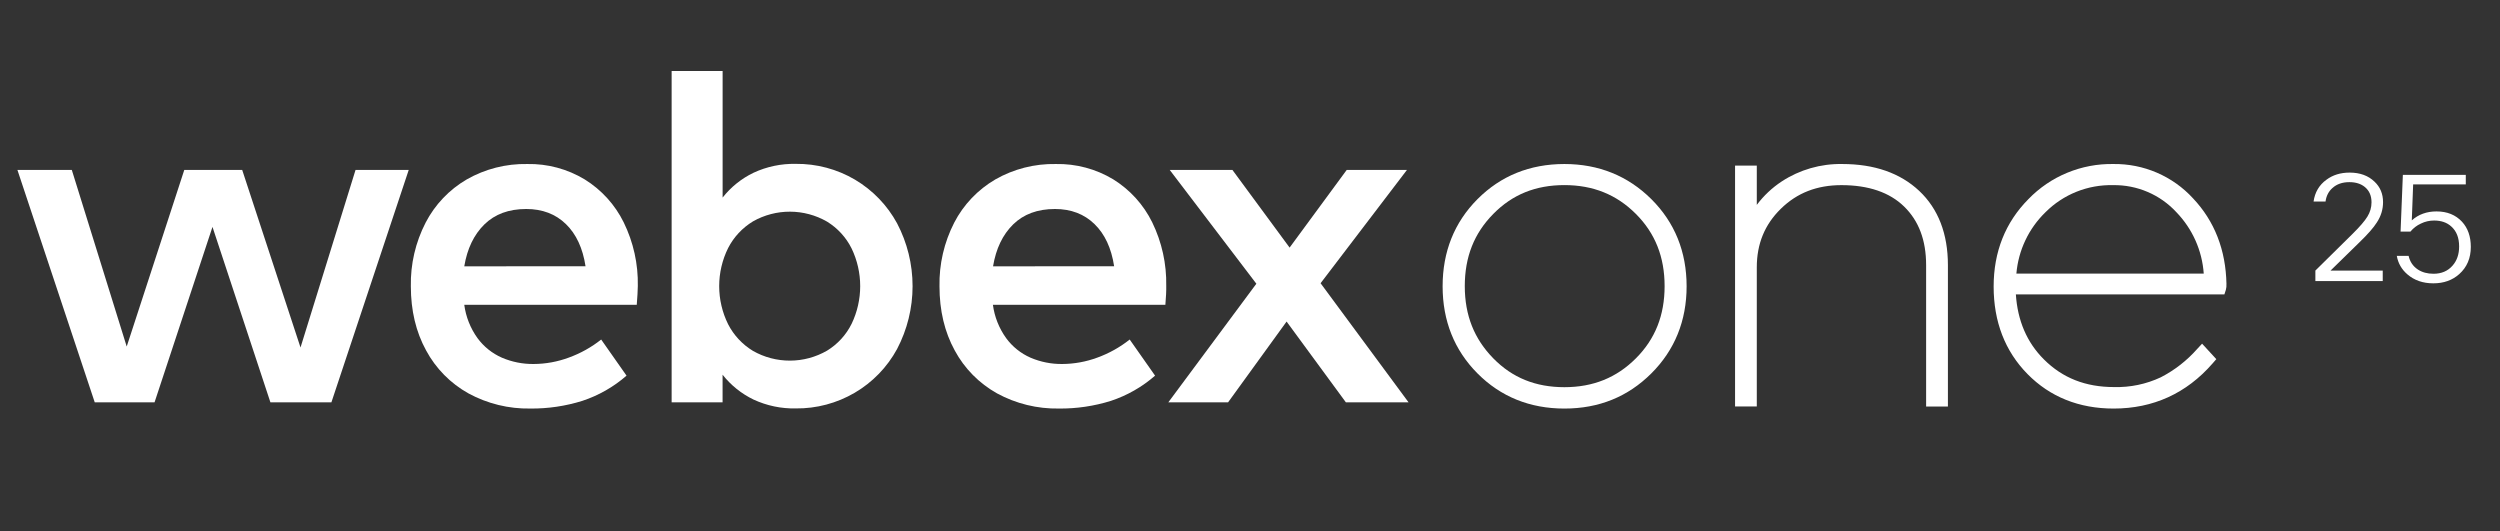 <svg width="127" height="27" viewBox="0 0 127 27" fill="none" xmlns="http://www.w3.org/2000/svg">
<rect x="0" y="0" width="127" height="27" fill="#333333" stroke="none"/>
<g clip-path="url(#clip0_8467_1100)">
<path d="M18.061 8.634H20.763L16.835 20.439H13.737L10.794 11.527L7.851 20.439H4.813L0.885 8.634H3.648L6.437 17.604L9.361 8.634H12.304L15.266 17.653L18.061 8.634Z" fill="white"/>
<path d="M32.347 15.485H23.585C23.666 16.094 23.896 16.673 24.254 17.173C24.574 17.61 25.004 17.954 25.501 18.172C26.008 18.388 26.555 18.497 27.106 18.491C27.718 18.489 28.324 18.378 28.897 18.165C29.491 17.95 30.046 17.64 30.54 17.248L31.828 19.083C31.172 19.656 30.407 20.092 29.578 20.365C28.726 20.631 27.837 20.762 26.944 20.754C25.846 20.774 24.761 20.509 23.797 19.984C22.885 19.476 22.139 18.719 21.646 17.802C21.13 16.862 20.871 15.776 20.871 14.544C20.849 13.42 21.107 12.309 21.622 11.309C22.095 10.396 22.819 9.635 23.71 9.115C24.645 8.581 25.708 8.311 26.786 8.332C27.814 8.312 28.827 8.584 29.705 9.115C30.559 9.645 31.246 10.403 31.687 11.302C32.179 12.307 32.423 13.413 32.401 14.53C32.396 14.771 32.38 15.09 32.347 15.485ZM29.745 13.526C29.604 12.606 29.272 11.891 28.747 11.382C28.223 10.873 27.552 10.618 26.733 10.617C25.848 10.617 25.14 10.878 24.607 11.4C24.075 11.923 23.734 12.632 23.585 13.529L29.745 13.526Z" fill="white"/>
<path d="M43.432 9.126C44.333 9.66 45.073 10.427 45.572 11.345C46.089 12.33 46.359 13.425 46.359 14.537C46.359 15.648 46.089 16.744 45.572 17.729C45.072 18.651 44.328 19.42 43.42 19.952C42.512 20.484 41.476 20.76 40.422 20.748C39.684 20.763 38.951 20.609 38.282 20.299C37.667 20.003 37.128 19.571 36.707 19.035V20.44H34.119V3.606H36.709V10.037C37.129 9.502 37.668 9.069 38.283 8.774C38.953 8.463 39.685 8.31 40.423 8.324C41.481 8.313 42.522 8.59 43.432 9.126ZM42.013 17.814C42.552 17.485 42.986 17.01 43.264 16.446C43.55 15.849 43.698 15.197 43.698 14.536C43.698 13.876 43.55 13.223 43.264 12.627C42.985 12.062 42.551 11.588 42.013 11.258C41.442 10.929 40.794 10.755 40.134 10.753C39.474 10.751 38.825 10.921 38.252 11.246C37.713 11.573 37.275 12.042 36.988 12.602C36.69 13.203 36.535 13.865 36.535 14.536C36.535 15.207 36.69 15.869 36.988 16.471C37.275 17.03 37.713 17.5 38.252 17.826C38.825 18.152 39.474 18.322 40.134 18.32C40.794 18.318 41.442 18.143 42.013 17.814Z" fill="white"/>
<path d="M59.201 15.485H50.44C50.521 16.094 50.751 16.673 51.109 17.173C51.428 17.61 51.858 17.954 52.354 18.172C52.861 18.388 53.408 18.497 53.959 18.491C54.57 18.488 55.175 18.378 55.748 18.165C56.341 17.95 56.895 17.64 57.389 17.248L58.678 19.083C58.023 19.655 57.259 20.091 56.431 20.365C55.579 20.631 54.69 20.762 53.797 20.754C52.699 20.774 51.614 20.509 50.65 19.984C49.739 19.475 48.993 18.719 48.5 17.802C47.984 16.862 47.726 15.776 47.726 14.544C47.704 13.421 47.962 12.309 48.475 11.309C48.948 10.396 49.672 9.636 50.563 9.115C51.498 8.581 52.562 8.311 53.639 8.332C54.664 8.312 55.673 8.581 56.55 9.109C57.404 9.638 58.091 10.396 58.533 11.295C59.023 12.3 59.267 13.407 59.245 14.524C59.251 14.771 59.233 15.09 59.201 15.485ZM56.598 13.526C56.457 12.606 56.125 11.891 55.6 11.382C55.076 10.873 54.407 10.618 53.594 10.617C52.709 10.617 52.001 10.878 51.468 11.4C50.936 11.923 50.596 12.632 50.447 13.529L56.598 13.526Z" fill="white"/>
<path d="M71.555 20.439H68.371L65.359 16.335L62.386 20.439H59.35L63.823 14.413L59.423 8.634H62.608L65.512 12.578L68.412 8.634H71.472L67.086 14.388L71.555 20.439Z" fill="white"/>
<path d="M79.472 8.332C77.72 8.332 76.237 8.932 75.057 10.116C73.878 11.299 73.285 12.788 73.285 14.544C73.285 16.299 73.88 17.788 75.057 18.97C76.234 20.153 77.718 20.755 79.472 20.755C81.226 20.755 82.698 20.155 83.886 18.971C85.073 17.788 85.68 16.299 85.68 14.544C85.68 12.788 85.076 11.297 83.886 10.114C82.696 8.932 81.212 8.332 79.472 8.332ZM79.472 19.669C78.01 19.669 76.827 19.192 75.86 18.205C74.893 17.218 74.411 16.024 74.411 14.537C74.411 13.05 74.885 11.855 75.86 10.866C76.835 9.876 78.018 9.403 79.472 9.403C80.926 9.403 82.12 9.883 83.102 10.866C84.084 11.849 84.562 13.055 84.562 14.536C84.562 16.016 84.085 17.222 83.103 18.204C82.122 19.186 80.932 19.669 79.472 19.669Z" fill="white"/>
<path d="M97.494 9.695C96.53 8.791 95.22 8.332 93.586 8.332C92.494 8.312 91.422 8.621 90.51 9.218C90.022 9.539 89.595 9.942 89.245 10.408V8.413H88.141V20.65H89.245V13.582C89.245 12.385 89.647 11.407 90.47 10.602C91.292 9.798 92.302 9.405 93.546 9.405C94.921 9.405 95.994 9.772 96.733 10.496C97.473 11.22 97.847 12.201 97.847 13.469V20.651H98.954V13.469C98.954 11.875 98.463 10.605 97.494 9.695Z" fill="white"/>
<path d="M113.104 14.424C113.07 12.695 112.498 11.232 111.407 10.077C110.895 9.518 110.269 9.073 109.572 8.773C108.875 8.472 108.121 8.322 107.361 8.332C106.556 8.318 105.758 8.469 105.015 8.776C104.271 9.083 103.6 9.539 103.043 10.116C101.871 11.298 101.277 12.792 101.277 14.556C101.277 16.343 101.855 17.84 102.997 19.001C104.139 20.162 105.614 20.755 107.372 20.755C109.379 20.755 111.071 19.985 112.395 18.467L112.589 18.245L111.866 17.459L111.619 17.725C111.097 18.317 110.469 18.807 109.766 19.168C109.026 19.515 108.215 19.684 107.398 19.663C105.944 19.663 104.777 19.203 103.829 18.256C102.964 17.393 102.492 16.283 102.406 14.956H112.999L113.073 14.727C113.1 14.629 113.11 14.527 113.103 14.425L113.104 14.424ZM102.432 13.9C102.532 12.716 103.058 11.607 103.913 10.778C104.362 10.329 104.898 9.976 105.488 9.74C106.078 9.504 106.711 9.39 107.347 9.405C107.949 9.396 108.546 9.513 109.1 9.75C109.653 9.986 110.149 10.336 110.557 10.777C111.376 11.623 111.869 12.729 111.95 13.9H102.432Z" fill="white"/>
<path d="M118.137 10.239H117.529C117.596 9.767 117.814 9.397 118.184 9.13C118.507 8.888 118.901 8.768 119.363 8.768C119.887 8.768 120.309 8.922 120.627 9.23C120.915 9.502 121.059 9.849 121.059 10.27C121.059 10.64 120.953 10.984 120.742 11.303C120.578 11.565 120.28 11.904 119.849 12.32L118.392 13.745H121.043V14.277H117.621V13.745L119.51 11.881C119.879 11.516 120.131 11.223 120.265 11.002C120.404 10.776 120.473 10.535 120.473 10.278C120.473 9.944 120.36 9.685 120.134 9.5C119.934 9.335 119.671 9.253 119.347 9.253C118.993 9.253 118.705 9.353 118.485 9.554C118.29 9.728 118.174 9.957 118.137 10.239ZM123.613 14.393C123.085 14.393 122.646 14.241 122.296 13.938C122.003 13.687 121.823 13.373 121.757 12.998H122.357C122.424 13.296 122.581 13.527 122.828 13.692C123.048 13.835 123.313 13.907 123.621 13.907C124.027 13.907 124.351 13.769 124.592 13.491C124.813 13.239 124.924 12.916 124.924 12.52C124.924 12.079 124.79 11.739 124.523 11.503C124.302 11.303 124.012 11.203 123.652 11.203C123.416 11.203 123.192 11.254 122.982 11.357C122.771 11.454 122.594 11.59 122.45 11.765H121.949L122.065 8.883H125.262V9.369H122.588L122.519 11.195C122.858 10.892 123.277 10.74 123.776 10.74C124.315 10.74 124.746 10.915 125.07 11.264C125.368 11.588 125.517 12.014 125.517 12.543C125.517 13.114 125.322 13.573 124.931 13.923C124.582 14.236 124.143 14.393 123.613 14.393Z" fill="white"/>
</g>
<defs>
<clipPath id="clip0_8467_1100">
<rect width="125.731" height="17.544" fill="white" transform="translate(0.885 3.409)"/>
</clipPath>
</defs>
</svg>
